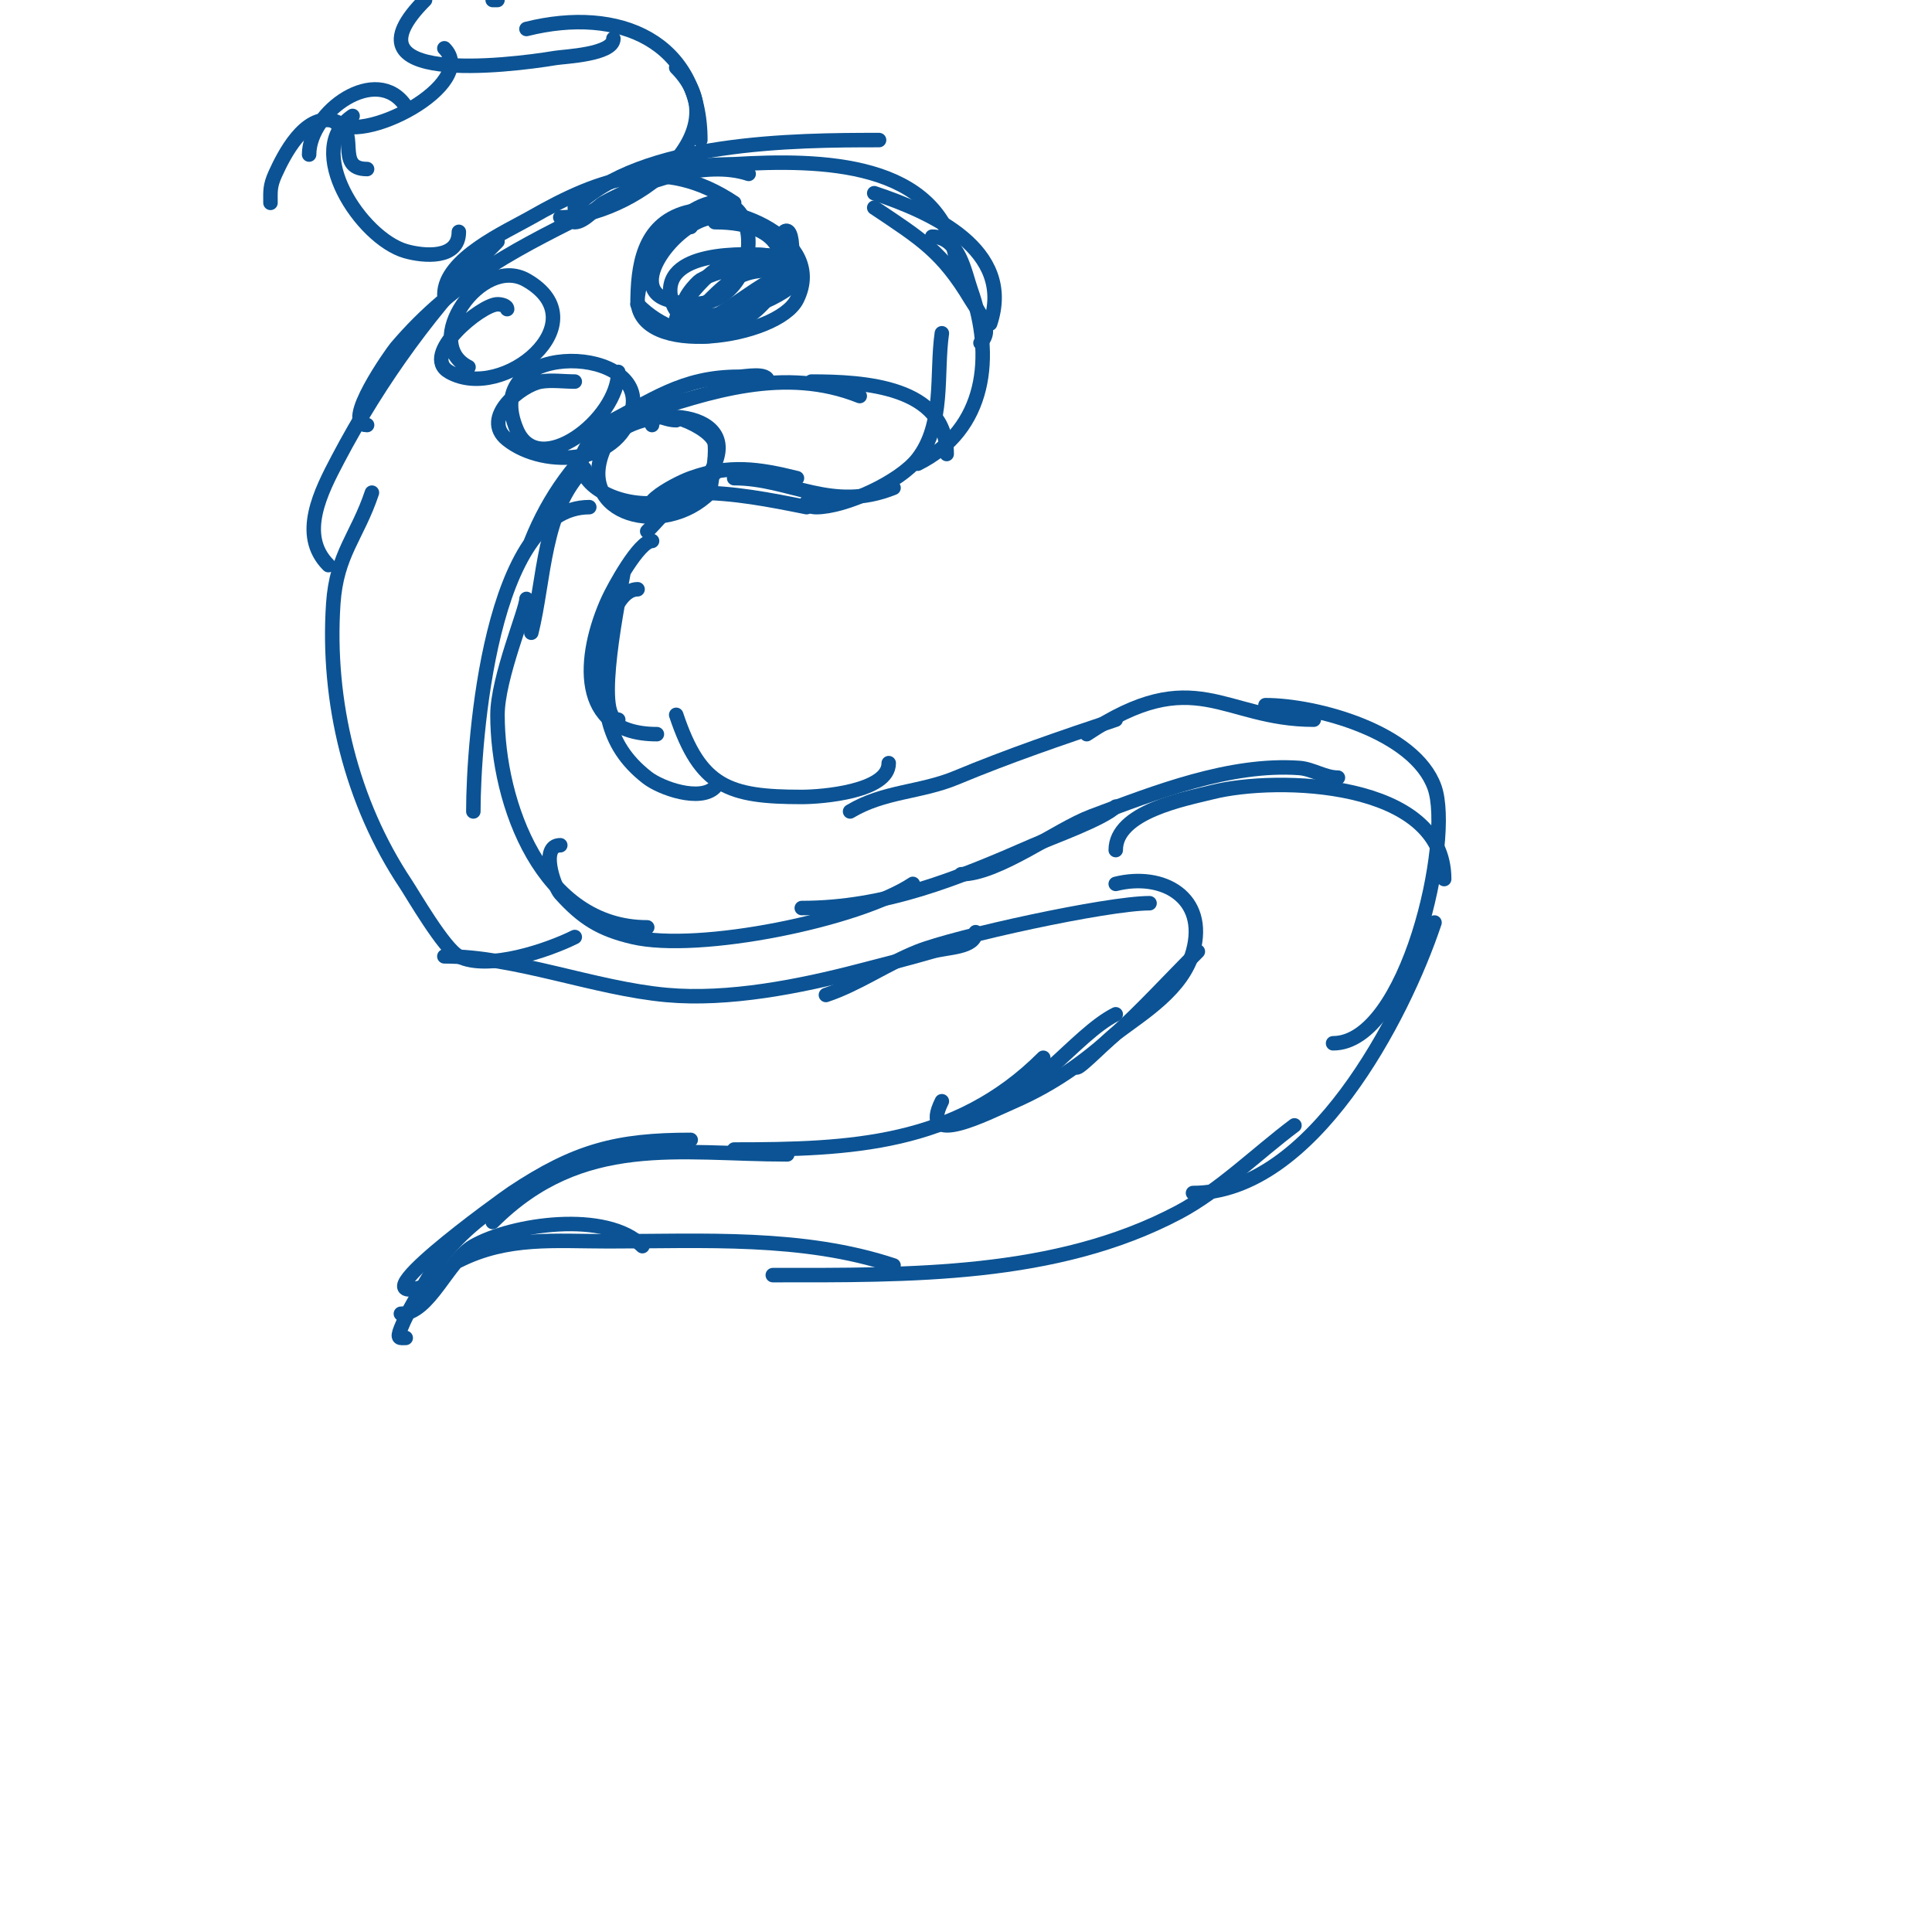 <svg viewBox='0 0 400 400' version='1.1' xmlns='http://www.w3.org/2000/svg' xmlns:xlink='http://www.w3.org/1999/xlink'><g fill='none' stroke='#0b5394' stroke-width='3' stroke-linecap='round' stroke-linejoin='round'><path d='M84,277c-1.2,0 -1.933,0.333 -1,-2c1.551,-3.878 3.896,-7.392 6,-11c3.7,-6.343 9.001,-11.001 15,-15'/><path d='M89,266c-17.951,5.984 15.28,-17.853 17,-19c13.209,-8.806 21.834,-11 37,-11'/><path d='M102,253c18.44,-18.44 38.677,-14 61,-14'/><path d='M152,238c23.965,0 45.866,-0.866 64,-19'/><path d='M83,272c5.923,0 9.723,-10.985 15,-14c8.11,-4.634 27.569,-7.431 35,0'/><path d='M95,261c10.125,-5.063 19.823,-4 31,-4c19.515,0 40.228,-1.257 59,5'/><path d='M160,264c28.082,0 58.554,0.471 84,-13c8.486,-4.493 16.197,-12.148 24,-18'/><path d='M247,247c24.622,0 43.448,-36.345 50,-56'/><path d='M276,216c15.386,0 24.844,-42.238 21,-53c-4.108,-11.502 -24.536,-17 -35,-17'/><path d='M272,149c-18.903,0 -24.495,-12.004 -47,3'/><path d='M231,149c-11.247,3.749 -22.173,7.489 -33,12c-7.455,3.106 -14.948,2.769 -22,7'/><path d='M203,229c9.788,0 19.483,-14.741 28,-19'/><path d='M195,228c-4.92,9.84 9.151,2.559 15,0c16.387,-7.169 25.71,-18.71 38,-31'/><path d='M223,221c0.759,0 6.526,-5.894 8,-7c5.786,-4.339 13.881,-9.23 16,-17c3.08,-11.292 -6.322,-16.419 -16,-14'/><path d='M238,187c-8.811,0 -40.241,6.897 -48,10c-6.555,2.622 -12.37,6.79 -19,9'/><path d='M202,193c0,3.283 -5.848,3.081 -9,4c-4.968,1.449 -9.993,2.694 -15,4c-12.393,3.233 -27.148,6.168 -40,5c-15.037,-1.367 -31.282,-8 -46,-8'/><path d='M119,194c-5.385,2.693 -17.93,7.035 -24,4c-3.039,-1.52 -9.558,-12.836 -11,-15c-11.254,-16.88 -16.347,-37.795 -15,-58c0.686,-10.295 4.978,-13.935 8,-23'/><path d='M184,158c0,5.92 -13.939,7 -18,7c-15.133,0 -21.011,-2.034 -26,-17'/><path d='M148,163c-3.041,3.041 -11.116,0.243 -14,-2c-9.162,-7.126 -9,-15.484 -9,-26c0,-3.375 2.473,-13 7,-13'/><path d='M128,149c-5.17,0 0.373,-26.238 1,-30'/><path d='M135,112c-2.714,0 -7.987,9.805 -9,12c-5.364,11.622 -6.895,28 10,28'/><path d='M68,117c-6.229,-6.229 -1.533,-15.288 2,-22c8.705,-16.54 19.815,-31.815 33,-45'/><path d='M76,88c-5.545,0 5.278,-15.151 6,-16c12.445,-14.641 26.051,-21.025 42,-29'/><path d='M92,61c0,-7.422 12.892,-13.081 18,-16c14.563,-8.322 27.34,-12.774 42,-3'/><path d='M119,46c2.032,0 4.631,-3.253 6,-4c8.052,-4.392 21.053,-8.982 30,-6'/><path d='M119,43c13.842,-13.842 45.739,-14 63,-14'/><path d='M132,39c0,-4.959 19.422,-4.966 20,-5c17.818,-1.048 42.54,-0.76 46,20'/><path d='M134,110c4.244,-4.244 8.25,-10.083 14,-12'/><path d='M138,106c-8.764,0 1.256,-5.639 5,-7c7.906,-2.875 14.071,-1.982 22,0'/><path d='M144,102c7.954,0 15.236,1.447 23,3'/><path d='M152,99c11.684,0 20.126,7.15 33,2'/><path d='M167,104c0,0.745 1.255,1 2,1c5.949,0 17.261,-5.192 21,-10c5.595,-7.193 3.799,-17.59 5,-26'/><path d='M190,96c14.279,-7.139 15.81,-22.372 11,-36c-1.253,-3.549 -2.433,-11 -8,-11'/><path d='M203,71c2.821,-2.821 -0.361,-6.269 -2,-9c-5.878,-9.796 -10.234,-12.489 -20,-19'/><path d='M181,40c11.882,3.961 29.115,11.655 24,27'/><path d='M143,47c-6.364,-6.364 -11,12.194 -11,15c0,12.299 28.991,8.017 33,0c6.22,-12.44 -13.889,-20.603 -23,-18c-8.956,2.559 -10,11.199 -10,19'/><path d='M132,63c19.714,19.714 46.505,-17 16,-17'/><path d='M148,45c-7.132,0 -18.637,14.121 -10,17c23.402,7.801 21.767,-35.767 0,-14'/><path d='M159,56c-5.46,0 -8.295,2.295 -12,6c-1.9,1.9 -6.404,5.798 -4,7c5.886,2.943 13.478,-4.83 17,-8c1.586,-1.428 5.909,-4.045 4,-5c-4.73,-2.365 -14.747,-0.431 -19,2c-0.694,0.396 -4.741,4.694 -3,6c4.953,3.715 18.566,-1.566 22,-5c5.118,-5.118 -6.258,-6.914 -9,-6'/><path d='M155,53c-2.333,1 -4.823,1.694 -7,3c-3.014,1.808 -14.609,15.221 -3,11c3.696,-1.344 9.586,-5.952 13,-8c0.173,-0.104 6.712,-3.135 7,-4c0.568,-1.703 -3.219,-1.777 -5,-2c-5.67,-0.709 -23.545,-1.179 -21,9c2.578,10.314 18.74,-0.74 22,-4c1.581,-1.581 1.76,-4.139 3,-6'/><path d='M164,52c0,-7.036 -3,-4.276 -3,1'/><path d='M116,45c14.222,0 37.879,-17.121 24,-31'/><path d='M145,29c0,-20.495 -16.79,-27.802 -36,-23'/><path d='M127,8c0,3.308 -10.184,3.697 -12,4c-9.941,1.657 -44.798,5.798 -27,-12'/><path d='M102,0c0.333,0 0.667,0 1,0'/><path d='M95,48c0,5.753 -7.353,5.042 -11,4c-9.24,-2.64 -21.372,-21.086 -11,-28'/><path d='M76,35c-6.998,0 -1.003,-8.501 -7,-10c-5.941,-1.485 -10.276,7.207 -12,11c-1.162,2.556 -1,3.64 -1,6'/><path d='M64,32c0,-8.918 14.04,-18.941 20,-10'/><path d='M69,25c5.556,5.556 30.338,-7.662 23,-15'/><path d='M196,94c0,-14.059 -17.174,-15 -28,-15'/><path d='M178,82c-15.459,-6.184 -31.005,-0.998 -46,4'/><path d='M159,79c0,-2.004 -4.712,-1 -6,-1c-11.943,0 -18.056,5.028 -28,10'/><path d='M139,82c-3.428,3.428 -8.064,4.048 -12,7c-7.668,5.751 -13.452,14.129 -17,23'/><path d='M121,97c-8.607,8.607 -8.235,22.941 -11,34'/><path d='M122,105c-20.45,0 -24,48.289 -24,63'/><path d='M109,124c0,2.207 -6,16.325 -6,24c0,18.332 9.192,44 31,44'/><path d='M116,175c-4.255,0 -1.282,8.576 0,10c4.633,5.148 8.32,7.428 15,9c13.69,3.221 46.889,-3.592 58,-11'/><path d='M166,188c17.384,0 32.191,-6.084 48,-13c3.425,-1.499 14.44,-5.44 17,-8'/><path d='M199,181c7.658,0 19.778,-9.292 27,-12c13.145,-4.929 28.666,-11.024 43,-10c2.742,0.196 5.251,2 8,2'/><path d='M231,176c0,-7.947 14.353,-10.588 20,-12c13.413,-3.353 48,-2.431 48,18'/><path d='M140,87c-2.702,0 -4.975,-2.008 -8,-1c-2.408,0.803 -4.934,1.524 -7,3c-16.534,11.81 15.885,23.602 23,7c5.301,-12.369 -18.964,-12.418 -23,-3c-5.95,13.884 12.577,18.423 22,9'/><path d='M147,102c0.333,-3.333 1.278,-6.662 1,-10c-0.295,-3.544 -13,-8.807 -13,-4'/><path d='M119,79c-2.213,0 -4.827,-0.362 -7,0c-4.076,0.679 -12.57,7.544 -7,12c7.78,6.224 24.253,5.232 26,-7c1.835,-12.842 -31.849,-13.314 -24,5c4.483,10.459 21,-2.189 21,-12'/><path d='M105,64c0,-0.745 -1.255,-1 -2,-1c-3.355,0 -16.141,10.491 -10,14c11.107,6.347 31.239,-10.292 16,-19c-9.355,-5.346 -21.972,13.014 -12,18'/></g>
</svg>